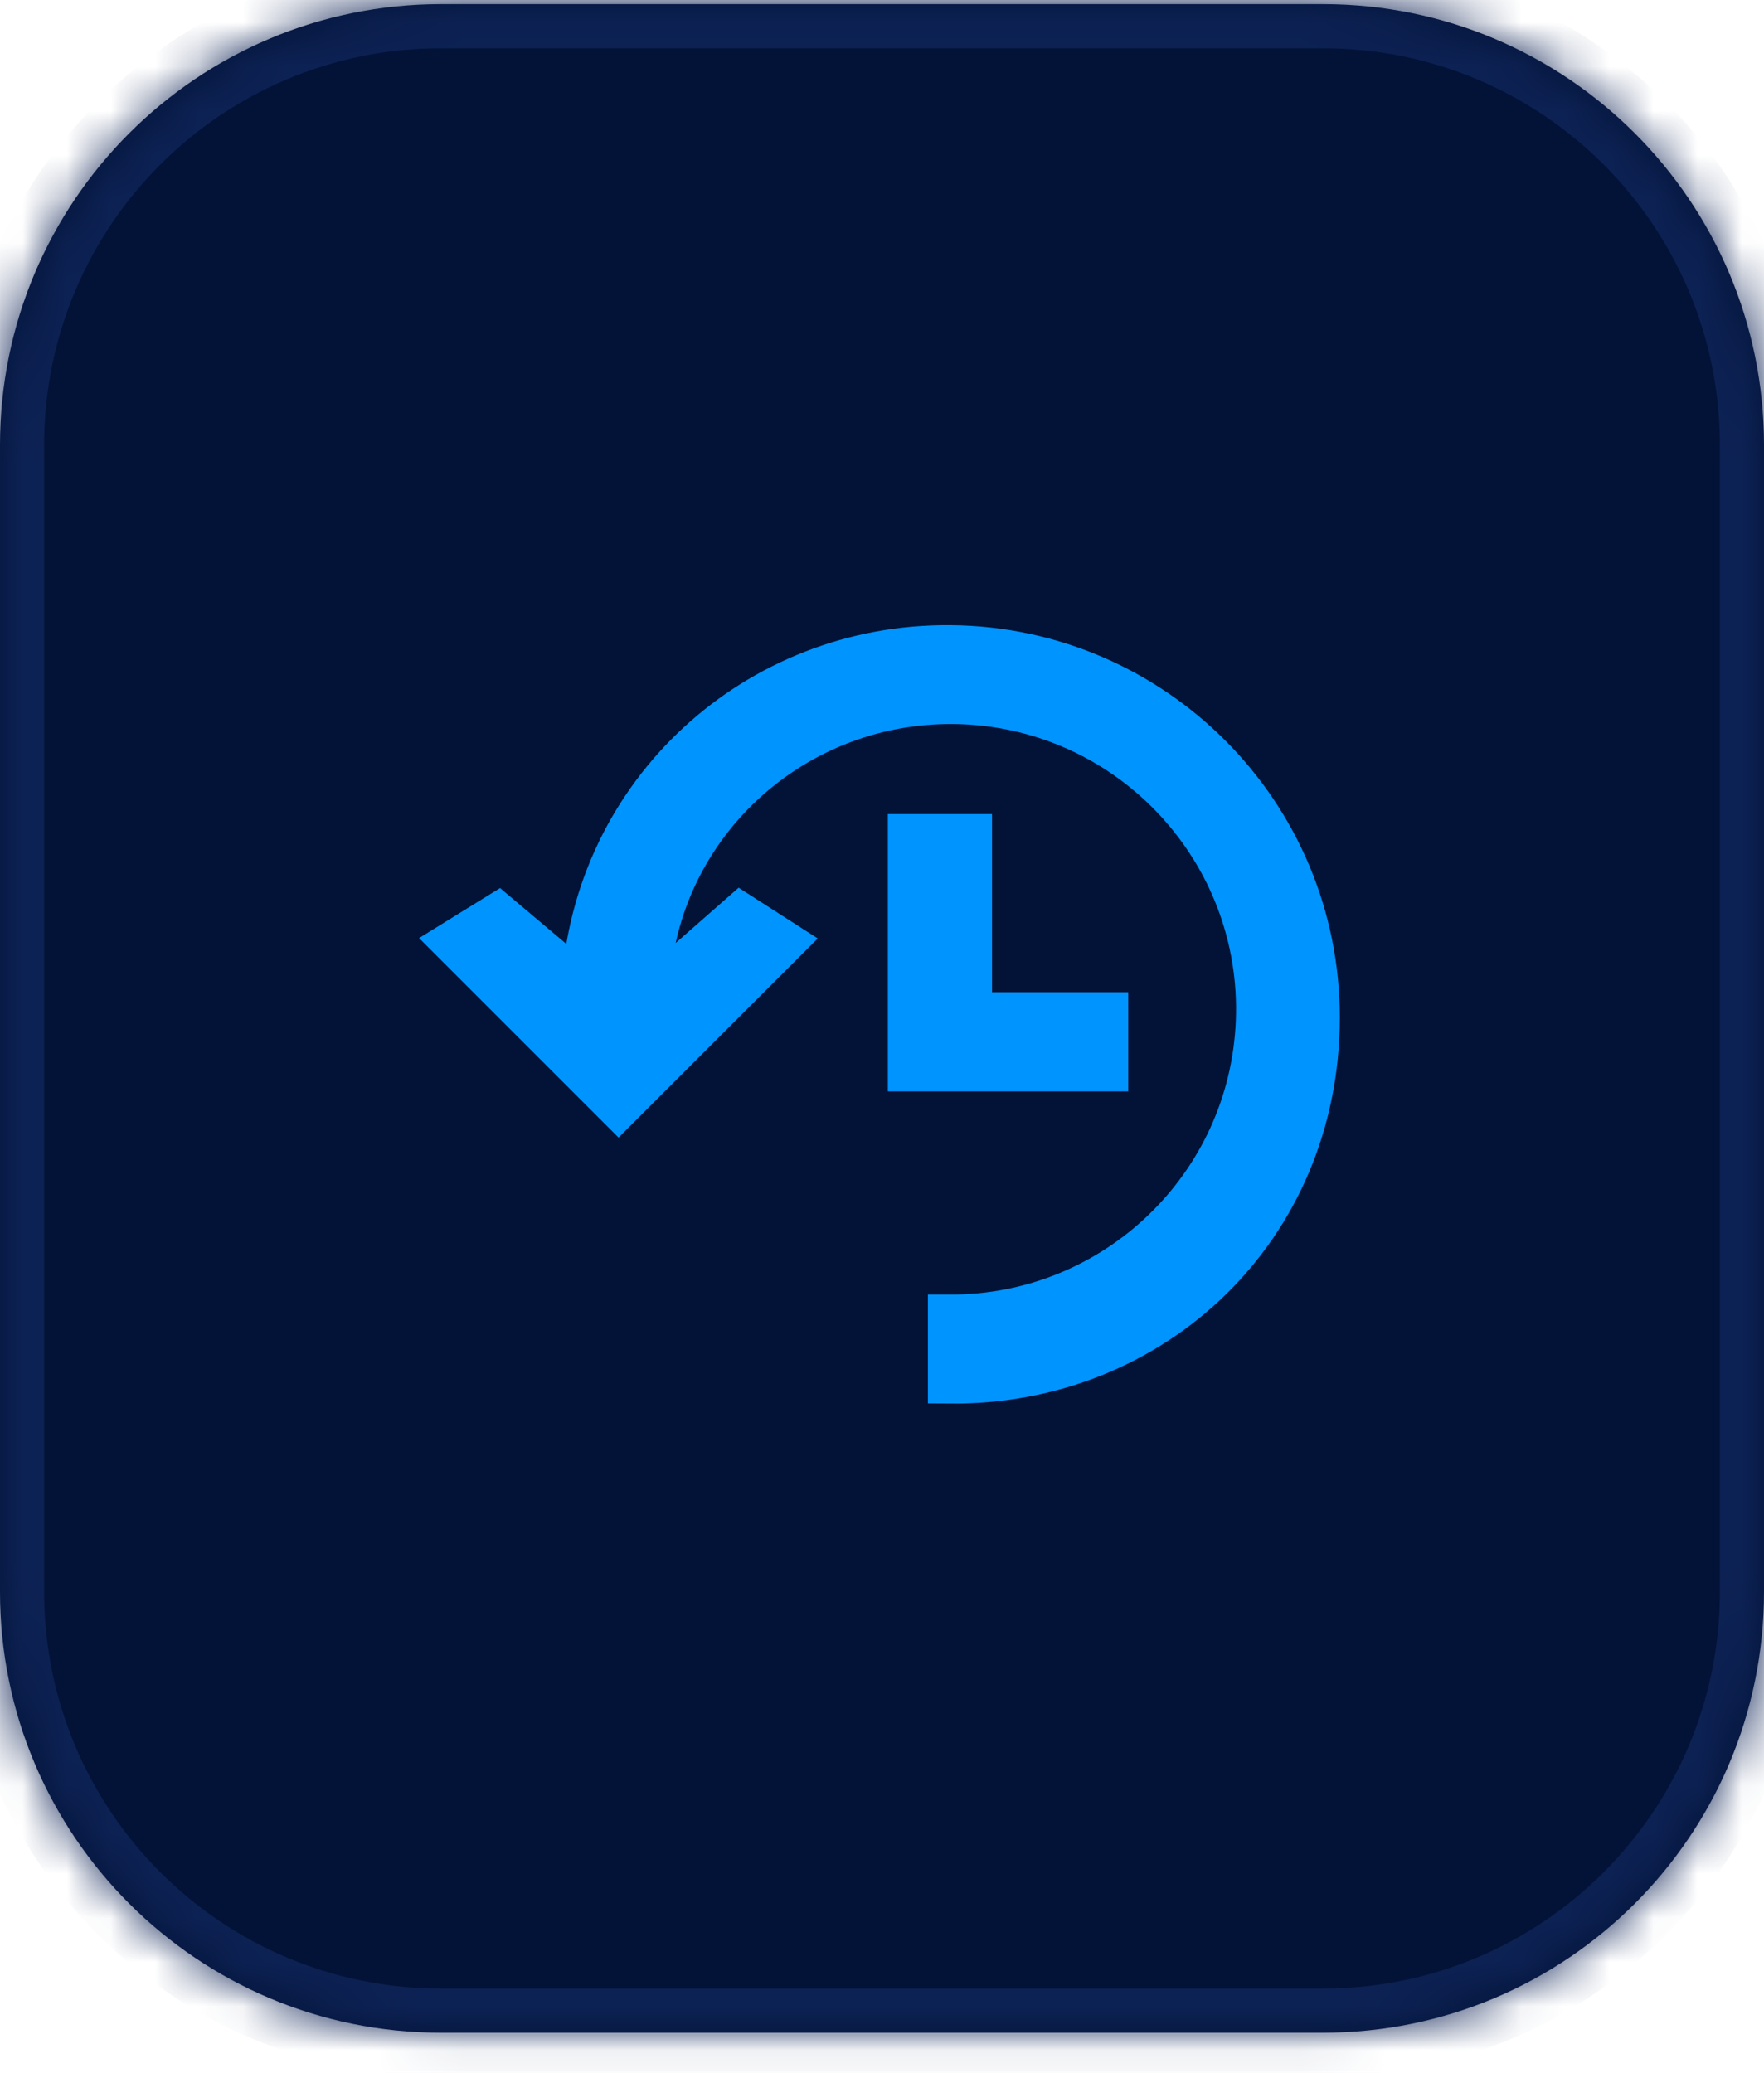 <svg width="40" height="47" viewBox="0 0 40 47" fill="none" xmlns="http://www.w3.org/2000/svg">
<mask id="path-1-inside-1_5917_10166" fill="white">
<path d="M0 10.094C0 4.571 4.477 0.094 10 0.094H30C35.523 0.094 40 4.571 40 10.094V36.094C40 41.617 35.523 46.094 30 46.094H10C4.477 46.094 0 41.617 0 36.094V10.094Z"/>
</mask>
<path d="M0 10.094C0 4.571 4.477 0.094 10 0.094H30C35.523 0.094 40 4.571 40 10.094V36.094C40 41.617 35.523 46.094 30 46.094H10C4.477 46.094 0 41.617 0 36.094V10.094Z" fill="#031338"/>
<path d="M10 1.094H30V-0.906H10V1.094ZM39 10.094V36.094H41V10.094H39ZM30 45.094H10V47.094H30V45.094ZM1 36.094V10.094H-1V36.094H1ZM10 45.094C5.029 45.094 1 41.064 1 36.094H-1C-1 42.169 3.925 47.094 10 47.094V45.094ZM39 36.094C39 41.064 34.971 45.094 30 45.094V47.094C36.075 47.094 41 42.169 41 36.094H39ZM30 1.094C34.971 1.094 39 5.123 39 10.094H41C41 4.019 36.075 -0.906 30 -0.906V1.094ZM10 -0.906C3.925 -0.906 -1 4.019 -1 10.094H1C1 5.123 5.029 1.094 10 1.094V-0.906Z" fill="#0D2254" mask="url(#path-1-inside-1_5917_10166)"/>
<g clipPath="url(#clip0_5917_10166)">
<g clipPath="url(#clip1_5917_10166)">
<g clipPath="url(#clip2_5917_10166)">
<path fillRule="evenodd" clipRule="evenodd" d="M21.541 31.327V29.856C25.291 29.866 28.377 26.906 28.523 23.16C28.674 19.314 25.678 16.074 21.831 15.923C17.985 15.773 14.744 18.769 14.677 22.615L16.796 20.754L17.75 21.366L14.026 25.089L10.303 21.366L11.294 20.754L13.232 22.388C13.496 17.985 17.146 14.634 21.557 14.676C26.158 14.718 29.885 18.459 29.881 23.079C29.877 27.849 26.143 31.369 21.541 31.327ZM21.995 23H25.083V24.249H20.633V18.96H21.995V23Z" fill="#0094FF" stroke="#0094FF" strokeWidth="0.5" strokeLinecap="round" strokeLinejoin="round"/>
</g>
</g>
</g>
<defs>
<clipPath id="clip0_5917_10166">
<rect width="20" height="17.08" fill="white" transform="translate(10 14.543)"/>
</clipPath>
<clipPath id="clip1_5917_10166">
<rect width="20" height="17.08" fill="white" transform="translate(10 14.543)"/>
</clipPath>
<clipPath id="clip2_5917_10166">
<rect width="19.996" height="17.08" fill="white" transform="translate(10.002 14.543)"/>
</clipPath>
</defs>
</svg>
